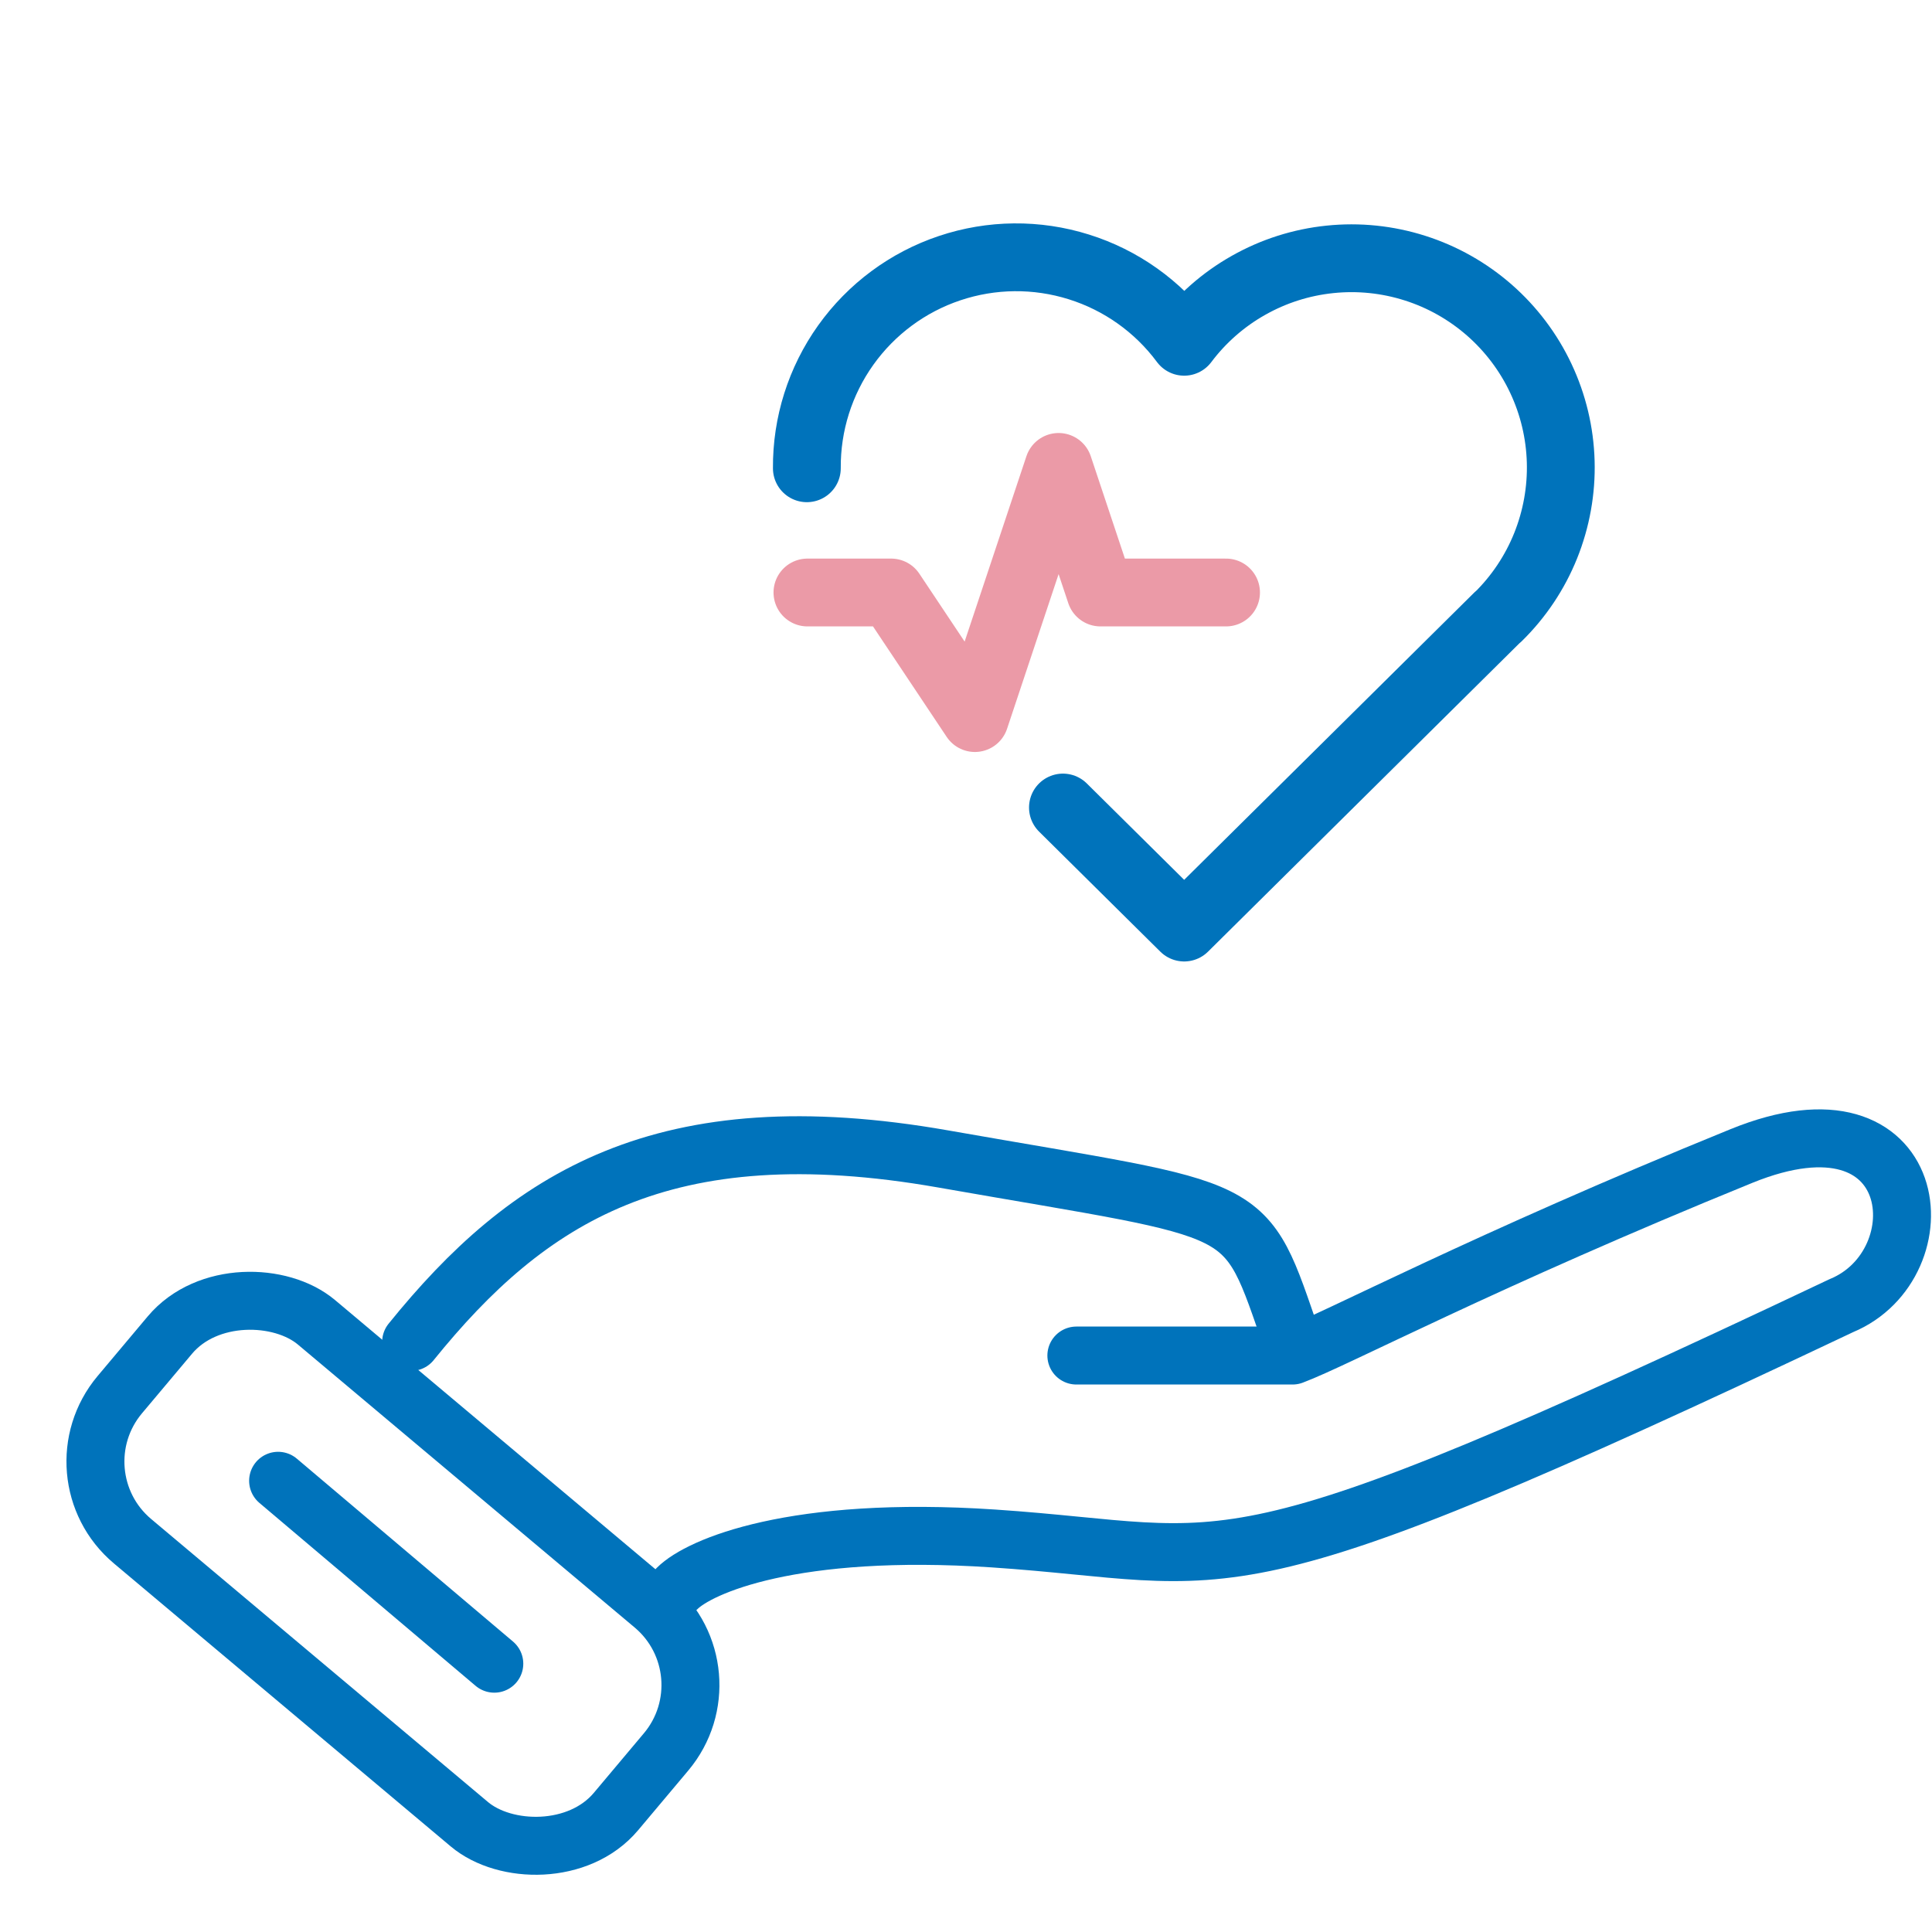 <svg width="40" height="40" viewBox="0 0 40 40" fill="none" xmlns="http://www.w3.org/2000/svg">
<path d="M8.512 27.783C10.922 24.801 13.73 22.976 19.529 23.995C26.071 25.145 25.727 24.801 26.76 27.783" stroke="#0073BB" stroke-width="1.2" stroke-linecap="round" stroke-linejoin="round"/>
<path d="M14.022 32.885C14.481 32.426 16.432 31.577 20.563 31.852C25.728 32.197 25.039 33.23 38.123 27.032C40.189 26.179 39.845 22.392 36.057 23.933C30.693 26.116 27.679 27.721 26.761 28.065H22.285" stroke="#0073BB" stroke-width="1.2" stroke-linecap="round" stroke-linejoin="round"/>
<rect x="1.095" y="30.524" width="5.92" height="13.417" rx="2.154" transform="rotate(-49.963 1.095 30.524)" stroke="#0073BB" stroke-width="1.2"/>
<path d="M5.758 30.658L10.234 34.445" stroke="#0073BB" stroke-width="1.2" stroke-linecap="round" stroke-linejoin="round"/>
<g clip-path="url(#clip0_6041_5391)">
<path d="M31.017 12.767L24.517 19.204L22.007 16.719M16.705 9.695C16.698 8.781 16.98 7.888 17.511 7.144C18.042 6.4 18.794 5.842 19.661 5.552C20.528 5.261 21.464 5.252 22.336 5.526C23.209 5.799 23.972 6.342 24.517 7.076C24.875 6.599 25.328 6.201 25.848 5.908C26.367 5.614 26.941 5.431 27.534 5.37C28.127 5.308 28.727 5.37 29.295 5.551C29.863 5.731 30.388 6.028 30.837 6.421C31.285 6.814 31.648 7.295 31.902 7.835C32.156 8.374 32.296 8.961 32.313 9.557C32.33 10.153 32.223 10.746 32.001 11.299C31.778 11.853 31.443 12.354 31.017 12.772" stroke="#0073BB" stroke-width="1.404" stroke-linecap="round" stroke-linejoin="round"/>
<path d="M16.717 12.267H18.45L20.184 14.867L21.917 9.667L22.784 12.267H25.384" stroke="#EB9AA7" stroke-width="1.404" stroke-linecap="round" stroke-linejoin="round"/>
</g>
<defs>
<clipPath id="clip0_6041_5391">
<rect width="20.801" height="20.801" fill="white" transform="translate(14.118 1)"/>
</clipPath>
</defs>
</svg>
